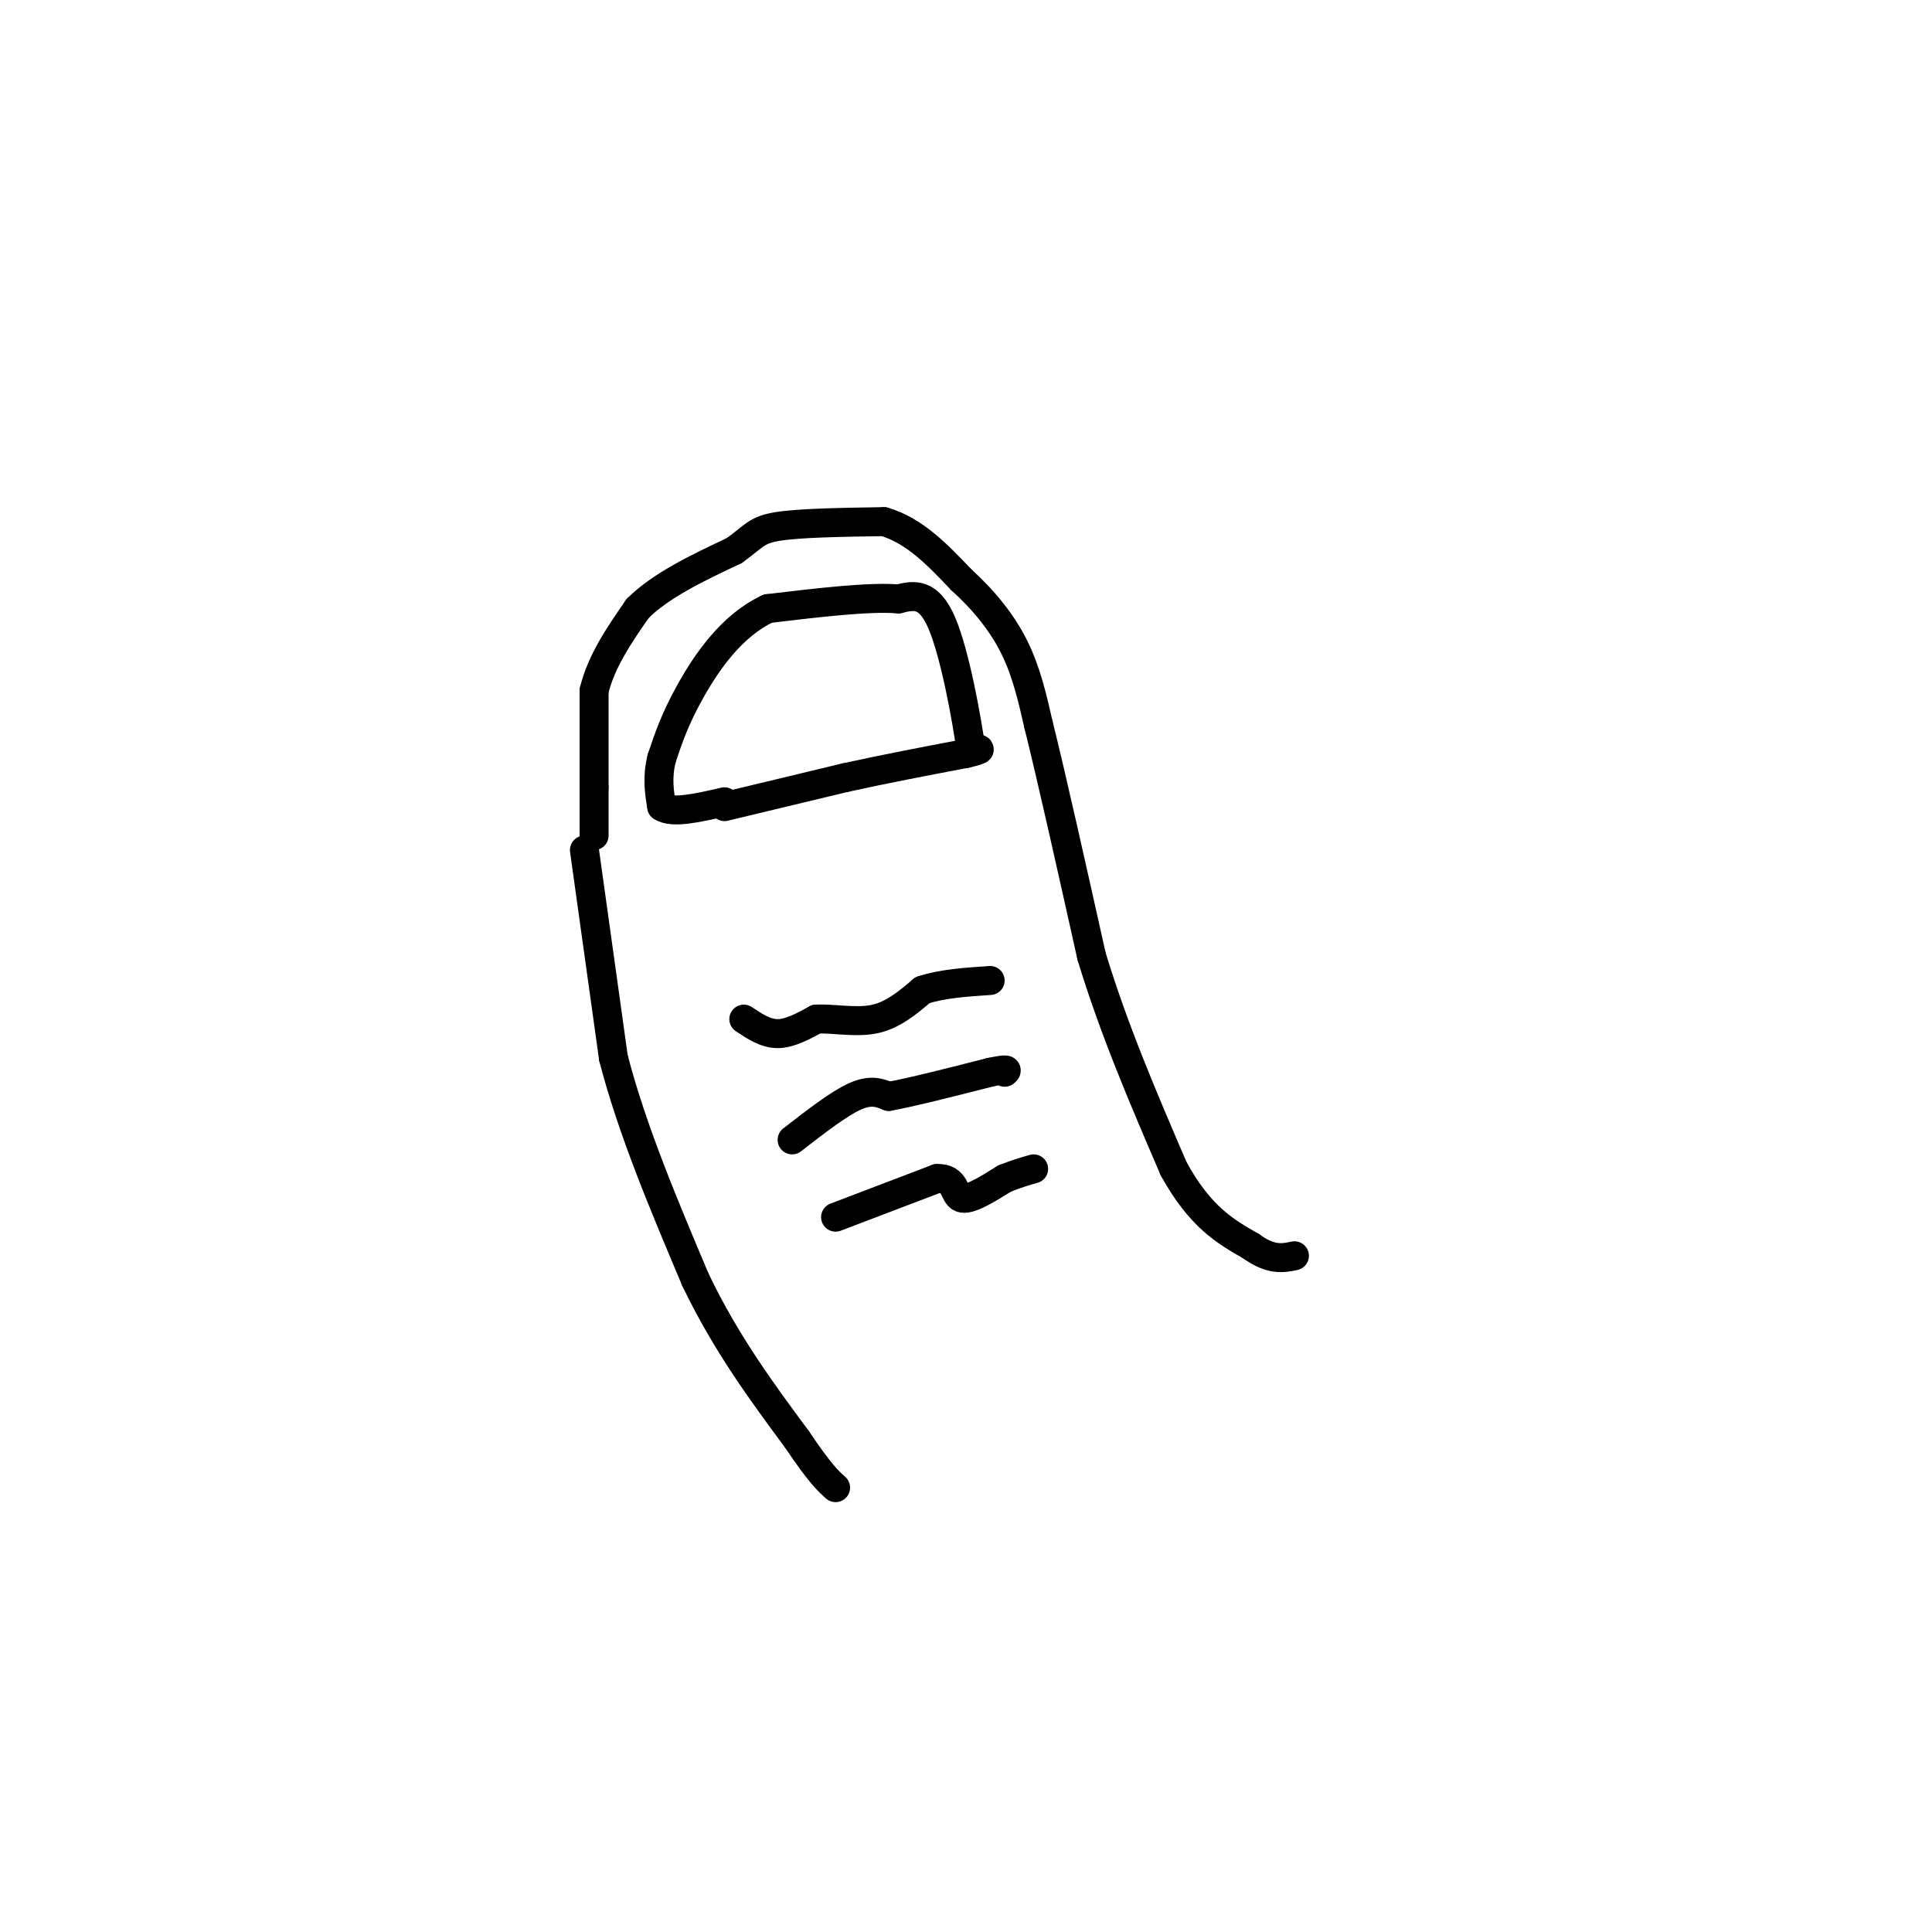 <svg viewBox='0 0 400 400' version='1.1' xmlns='http://www.w3.org/2000/svg' xmlns:xlink='http://www.w3.org/1999/xlink'><g fill='none' stroke='rgb(0,0,0)' stroke-width='6' stroke-linecap='round' stroke-linejoin='round'><path d='M150,167c0.000,0.000 25.000,-6.000 25,-6'/><path d='M175,161c8.333,-1.833 16.667,-3.417 25,-5'/><path d='M200,156c4.333,-1.000 2.667,-1.000 1,-1'/><path d='M201,155c-0.778,-5.711 -3.222,-19.489 -6,-26c-2.778,-6.511 -5.889,-5.756 -9,-5'/><path d='M186,124c-6.000,-0.500 -16.500,0.750 -27,2'/><path d='M159,126c-7.489,3.467 -12.711,11.133 -16,17c-3.289,5.867 -4.644,9.933 -6,14'/><path d='M137,157c-1.000,4.000 -0.500,7.000 0,10'/><path d='M137,167c2.167,1.500 7.583,0.250 13,-1'/><path d='M123,173c0.000,0.000 0.000,-10.000 0,-10'/><path d='M123,163c0.000,-5.000 0.000,-12.500 0,-20'/><path d='M123,143c1.500,-6.167 5.250,-11.583 9,-17'/><path d='M132,126c4.833,-4.833 12.417,-8.417 20,-12'/><path d='M152,114c4.133,-2.933 4.467,-4.267 9,-5c4.533,-0.733 13.267,-0.867 22,-1'/><path d='M183,108c6.333,1.833 11.167,6.917 16,12'/><path d='M199,120c4.711,4.267 8.489,8.933 11,14c2.511,5.067 3.756,10.533 5,16'/><path d='M215,150c2.667,10.667 6.833,29.333 11,48'/><path d='M226,198c4.667,15.333 10.833,29.667 17,44'/><path d='M243,242c5.500,10.000 10.750,13.000 16,16'/><path d='M259,258c4.167,3.000 6.583,2.500 9,2'/><path d='M121,176c0.000,0.000 6.000,43.000 6,43'/><path d='M127,219c3.833,14.833 10.417,30.417 17,46'/><path d='M144,265c6.333,13.167 13.667,23.083 21,33'/><path d='M165,298c4.833,7.167 6.417,8.583 8,10'/><path d='M154,211c2.250,1.500 4.500,3.000 7,3c2.500,0.000 5.250,-1.500 8,-3'/><path d='M169,211c3.467,-0.200 8.133,0.800 12,0c3.867,-0.800 6.933,-3.400 10,-6'/><path d='M191,205c4.000,-1.333 9.000,-1.667 14,-2'/><path d='M164,236c4.833,-3.750 9.667,-7.500 13,-9c3.333,-1.500 5.167,-0.750 7,0'/><path d='M184,227c4.667,-0.833 12.833,-2.917 21,-5'/><path d='M205,222c4.000,-0.833 3.500,-0.417 3,0'/><path d='M173,252c0.000,0.000 21.000,-8.000 21,-8'/><path d='M194,244c3.978,-0.178 3.422,3.378 5,4c1.578,0.622 5.289,-1.689 9,-4'/><path d='M208,244c2.500,-1.000 4.250,-1.500 6,-2'/></g>
</svg>